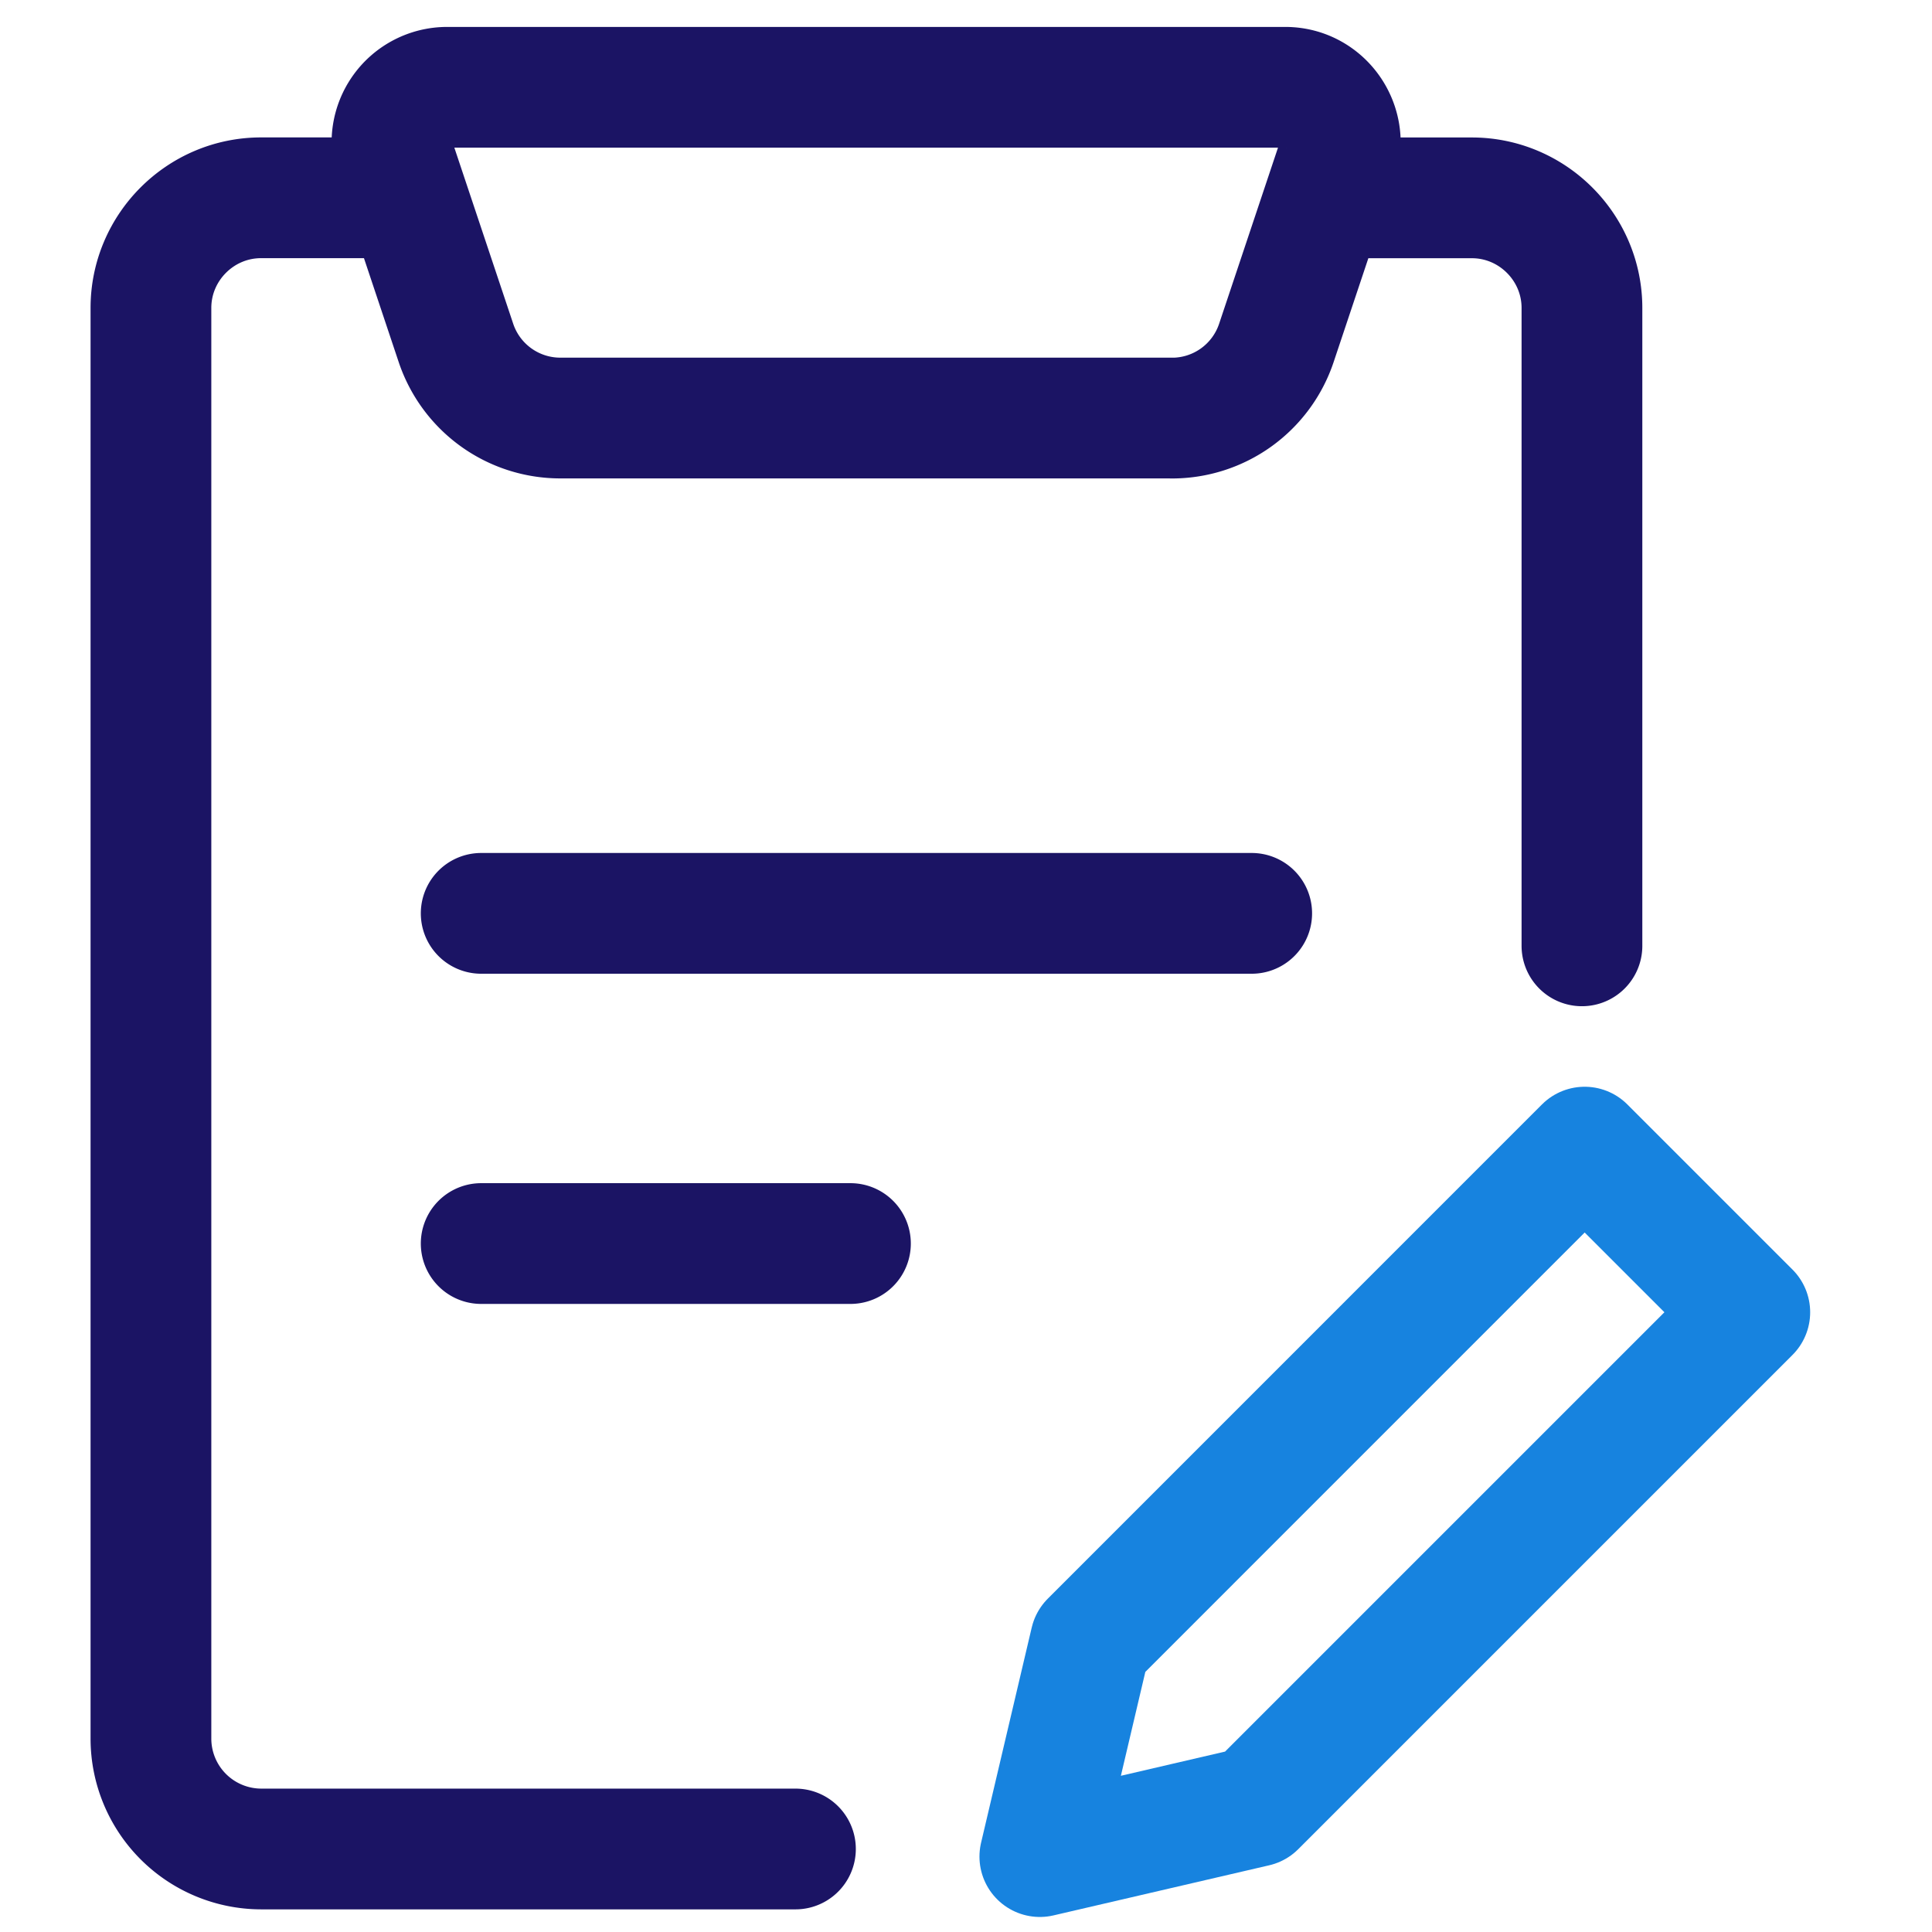 <svg width="32" height="32" viewBox="0 0 32 32" fill="none" xmlns="http://www.w3.org/2000/svg">
    <path d="M13.175 30.625H4.324A1.829 1.829 0 0 1 2.5 28.8v-23.7c0-1.003.82-1.824 1.824-1.824H6.53M22.2 3.277h2.179c1.002 0 1.823.82 1.823 1.823v10.566M7.97 15.128h12.762M7.97 20.597h6.116M19.42 6.924H9.282a1.823 1.823 0 0 1-1.732-1.25L6.539 2.649a.914.914 0 0 1 .866-1.203h13.883c.62 0 1.058.61.866 1.203l-1.012 3.027a1.823 1.823 0 0 1-1.732 1.249h.01z" stroke="#1B1464" stroke-width="2" stroke-linecap="round" stroke-linejoin="round"/>
    <path d="m28.982 21.735-8.186 8.186-3.573.83.839-3.565L26.247 19l2.735 2.735z" stroke="#1783DF" stroke-width="2" stroke-linecap="round" stroke-linejoin="round"/>
</svg>

